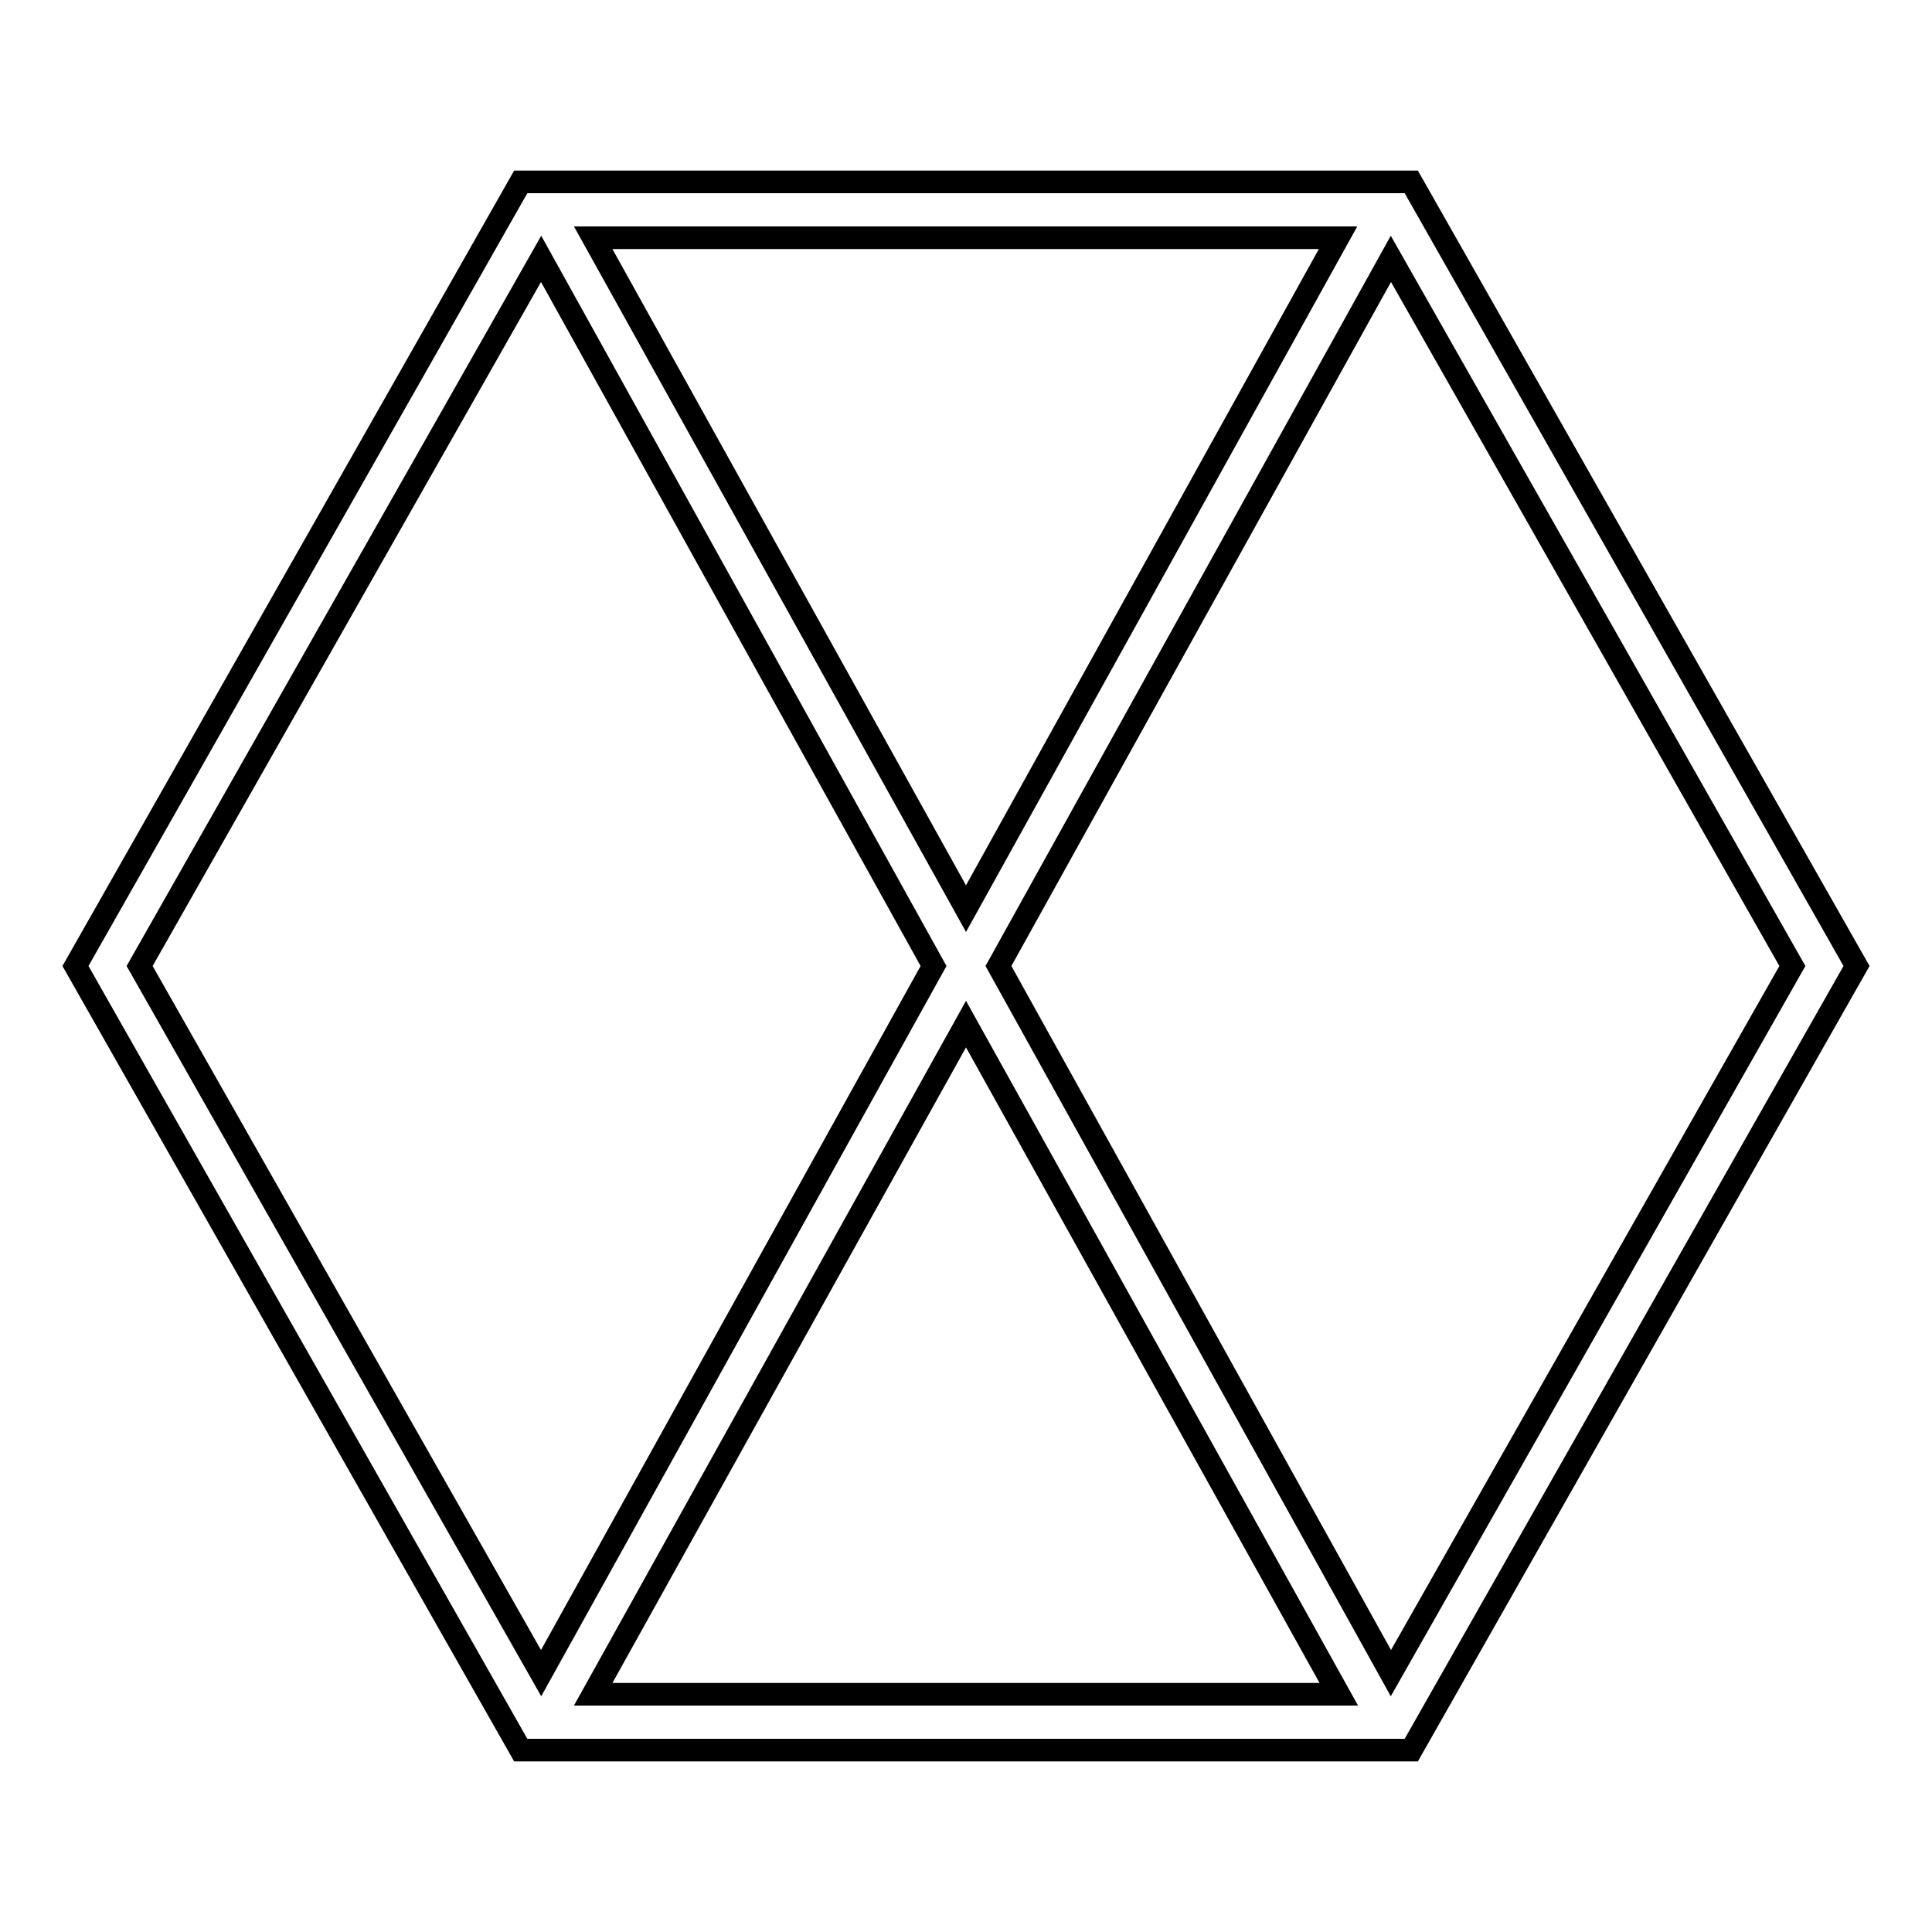<?xml version="1.0" encoding="utf-8"?>
<!-- Svg Vector Icons : http://www.onlinewebfonts.com/icon -->
<!DOCTYPE svg PUBLIC "-//W3C//DTD SVG 1.1//EN" "http://www.w3.org/Graphics/SVG/1.1/DTD/svg11.dtd">
<svg version="1.1" xmlns="http://www.w3.org/2000/svg" xmlns:xlink="http://www.w3.org/1999/xlink" x="0px" y="0px" viewBox="0 0 256 256" enable-background="new 0 0 256 256" xml:space="preserve">
<g> <g> <path stroke-width="3" fill-opacity="0" stroke="#000000"  d="M187,231.9L246,128L187,24.1H69L10,128l59,103.9H187z M78.6,224.5l49.4-88.8l49.4,88.8H78.6z M237.5,128  l-53.2,93.7l-52-93.7l52-93.7L237.5,128z M128,120.4L78.6,31.5h98.7L128,120.4z M71.7,34.3l52,93.7l-52,93.7L18.5,128L71.7,34.3z"  /> </g></g>
</svg>